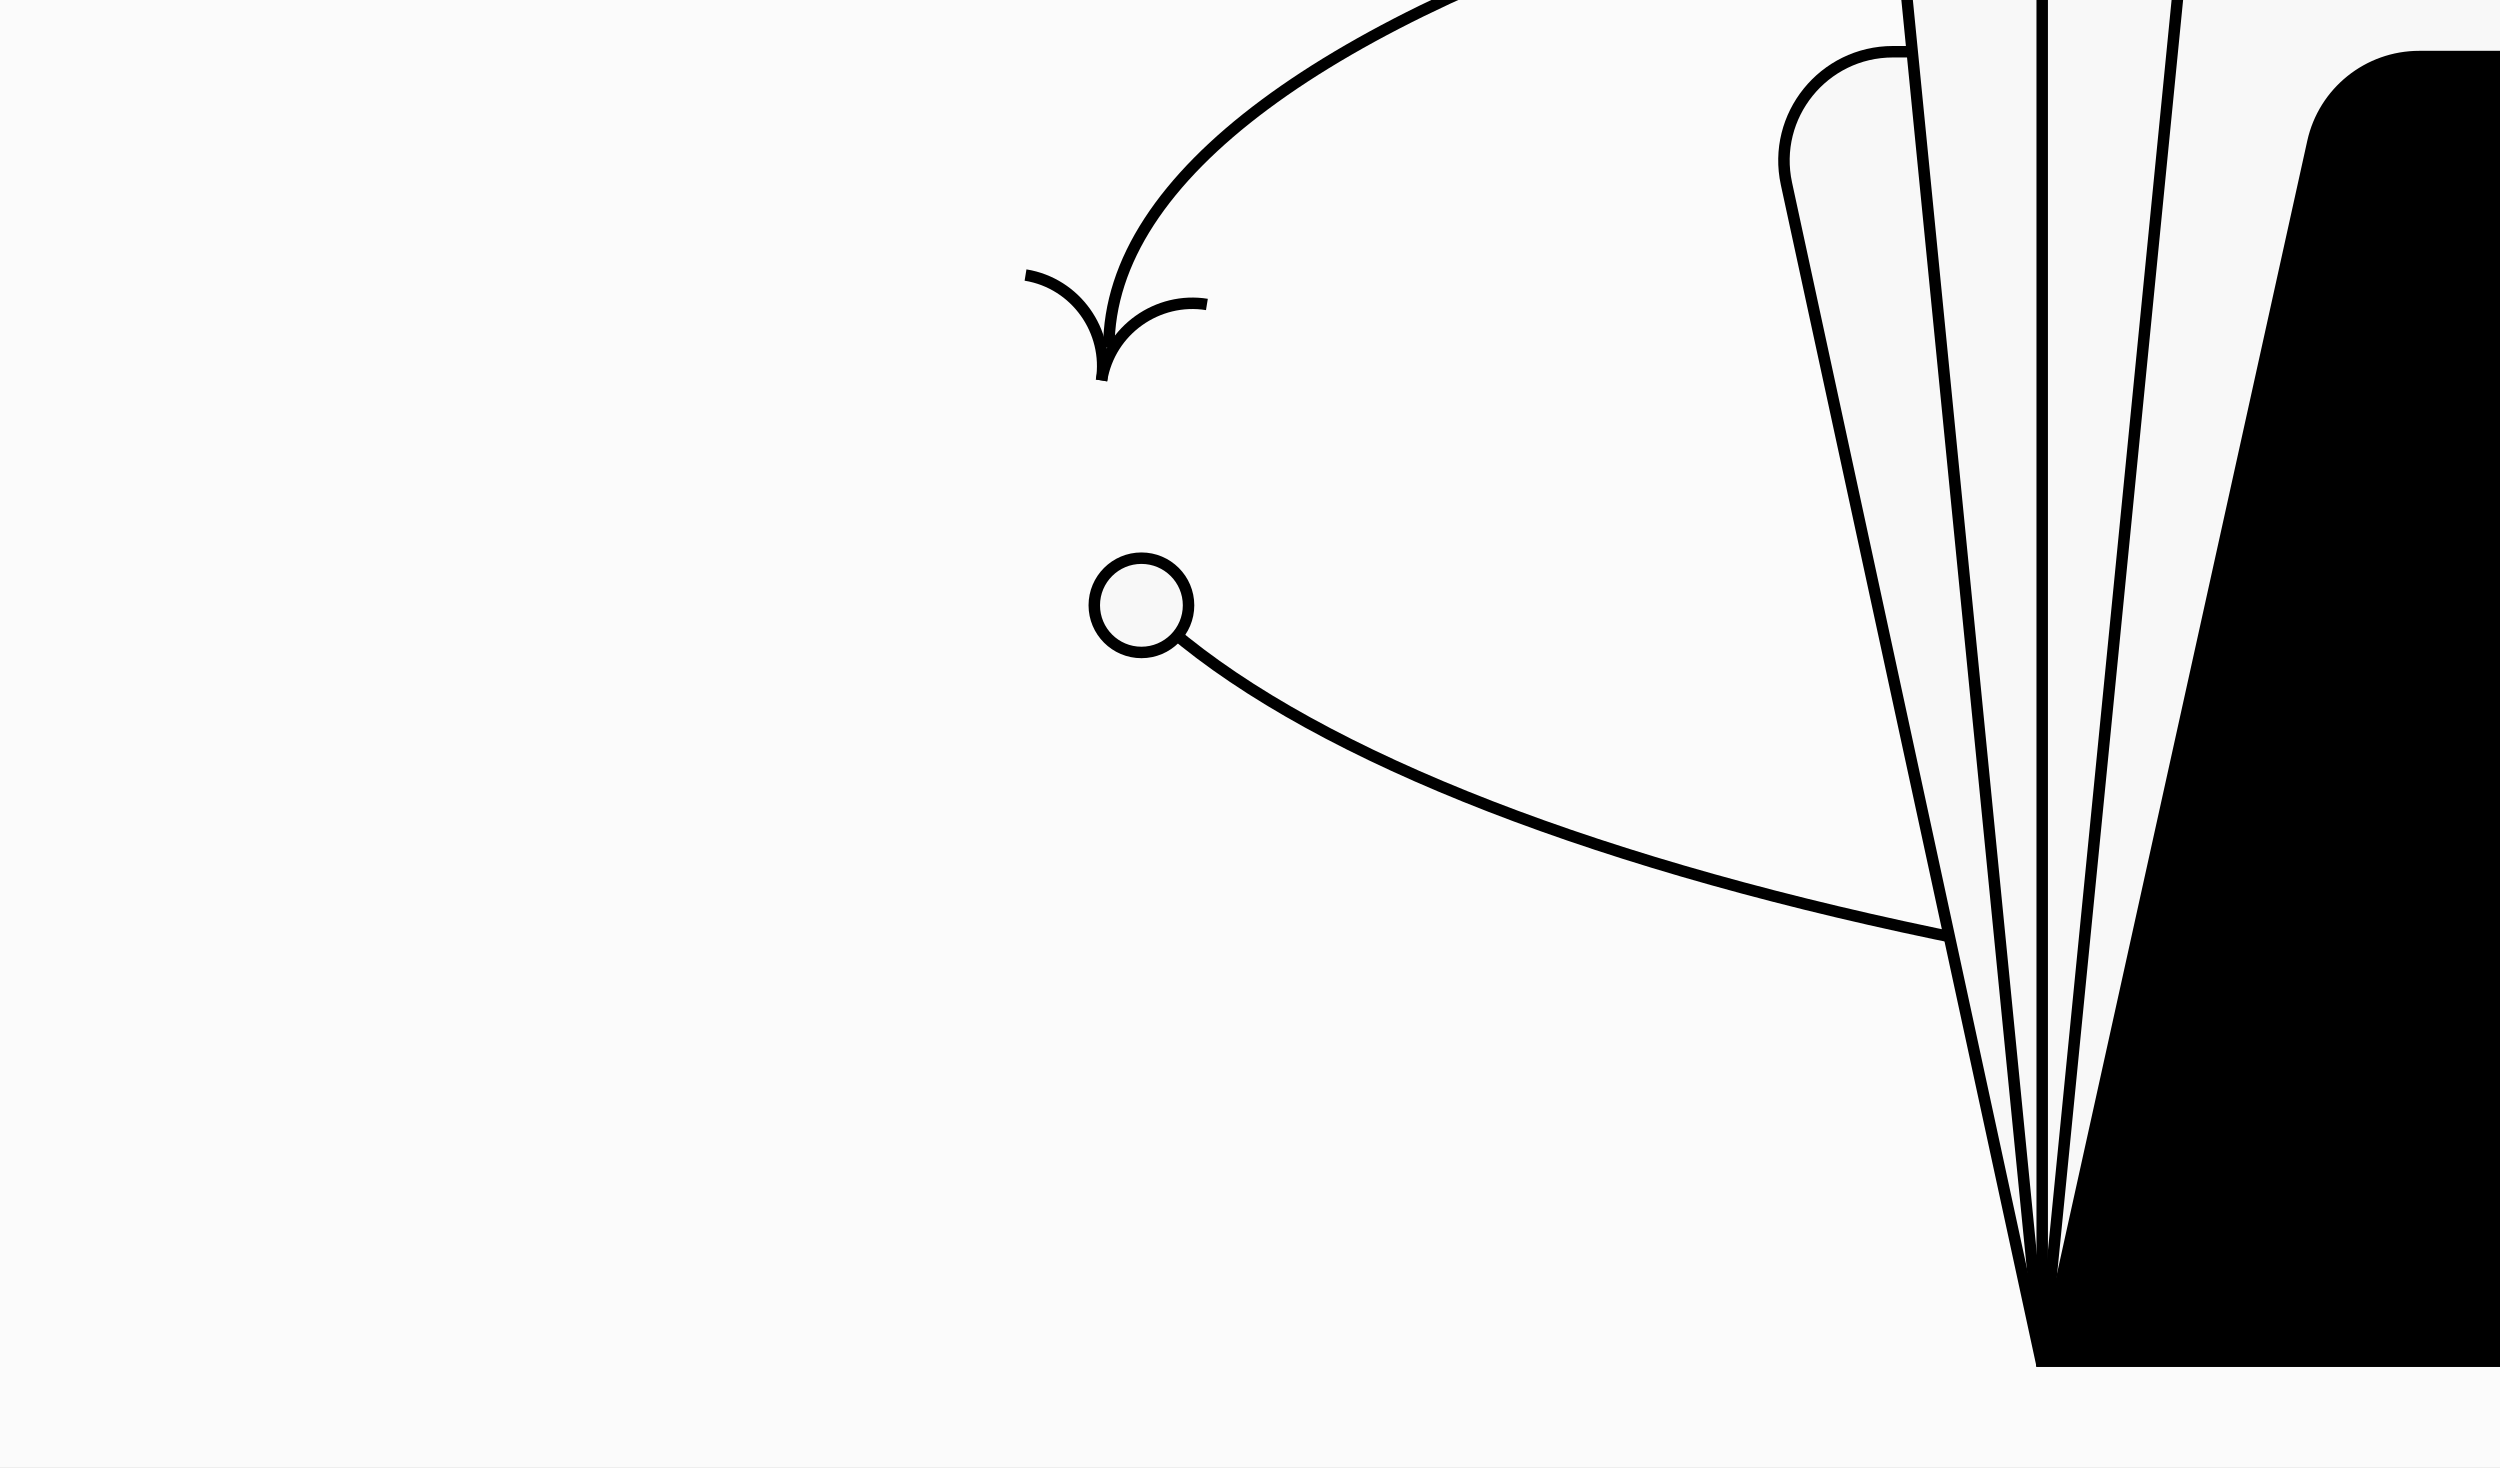 <?xml version="1.0" encoding="UTF-8"?> <svg xmlns="http://www.w3.org/2000/svg" width="218" height="128" viewBox="0 0 218 128" fill="none"><rect x="0" y="0" width="218" height="128" fill="#808080" stroke="none"/> <g clip-path="url(#clip0)"> <rect width="218" height="128" fill="#FBFBFB"></rect> <path d="M437.588 36.061C437.588 66.121 360.086 90.49 264.482 90.49C183.629 90.49 115.723 73.061 96.693 49.5" stroke="black"></path> <path d="M103.642 52.783C103.642 55.053 101.802 56.894 99.532 56.894C97.261 56.894 95.421 55.053 95.421 52.783C95.421 50.513 97.261 48.673 99.532 48.673C101.802 48.673 103.642 50.513 103.642 52.783Z" fill="#F8F8F8" stroke="black"></path> <path d="M96.693 30.296C96.693 0.235 174.195 -24.133 269.799 -24.133C350.652 -24.133 418.558 -6.704 437.588 16.856" stroke="black"></path> <path d="M96.051 33.175C96.766 28.767 100.964 25.855 105.242 26.549" stroke="black" stroke-miterlimit="10"></path> <path d="M96.052 33.174C96.746 28.895 93.834 24.698 89.426 23.983" stroke="black" stroke-miterlimit="10"></path> <path d="M338.947 118.663H177.983L155.778 16.019C154.498 10.1 159.008 4.511 165.064 4.511H318.362C322.835 4.511 326.702 7.63 327.648 12.002L348.232 107.155C349.513 113.073 345.003 118.663 338.947 118.663Z" fill="#F8F8F8" stroke="black"></path> <path d="M331.453 -76.896L350.79 118.662H178.033L158.881 -75.026C158.328 -80.615 162.719 -85.461 168.335 -85.461H321.999C326.884 -85.461 330.972 -81.757 331.453 -76.896Z" fill="#F8F8F8" stroke="black"></path> <path d="M350.841 118.662H178.08L178.08 -89C178.08 -94.247 182.333 -98.5 187.58 -98.5H341.341C346.588 -98.5 350.841 -94.247 350.841 -89L350.841 118.662Z" fill="#F8F8F8" stroke="black"></path> <path d="M370.04 -75.026L350.888 118.662H178.132L197.468 -76.896C197.949 -81.757 202.038 -85.461 206.922 -85.461H360.586C366.202 -85.461 370.593 -80.615 370.04 -75.026Z" fill="#F8F8F8" stroke="black"></path> <path d="M375.963 30.973L353.849 118.663H178.202L201.683 12.383C202.645 8.031 206.502 4.932 210.959 4.932H251.427C253.135 4.932 254.812 5.393 256.28 6.266L275.479 17.676C277.103 18.641 278.956 19.15 280.844 19.15H366.752C372.94 19.15 377.477 24.972 375.963 30.973Z" fill="black" stroke="black"></path> </g> <defs> <clipPath id="clip0"> <rect width="218" height="128" fill="white"></rect> </clipPath> </defs> </svg> 